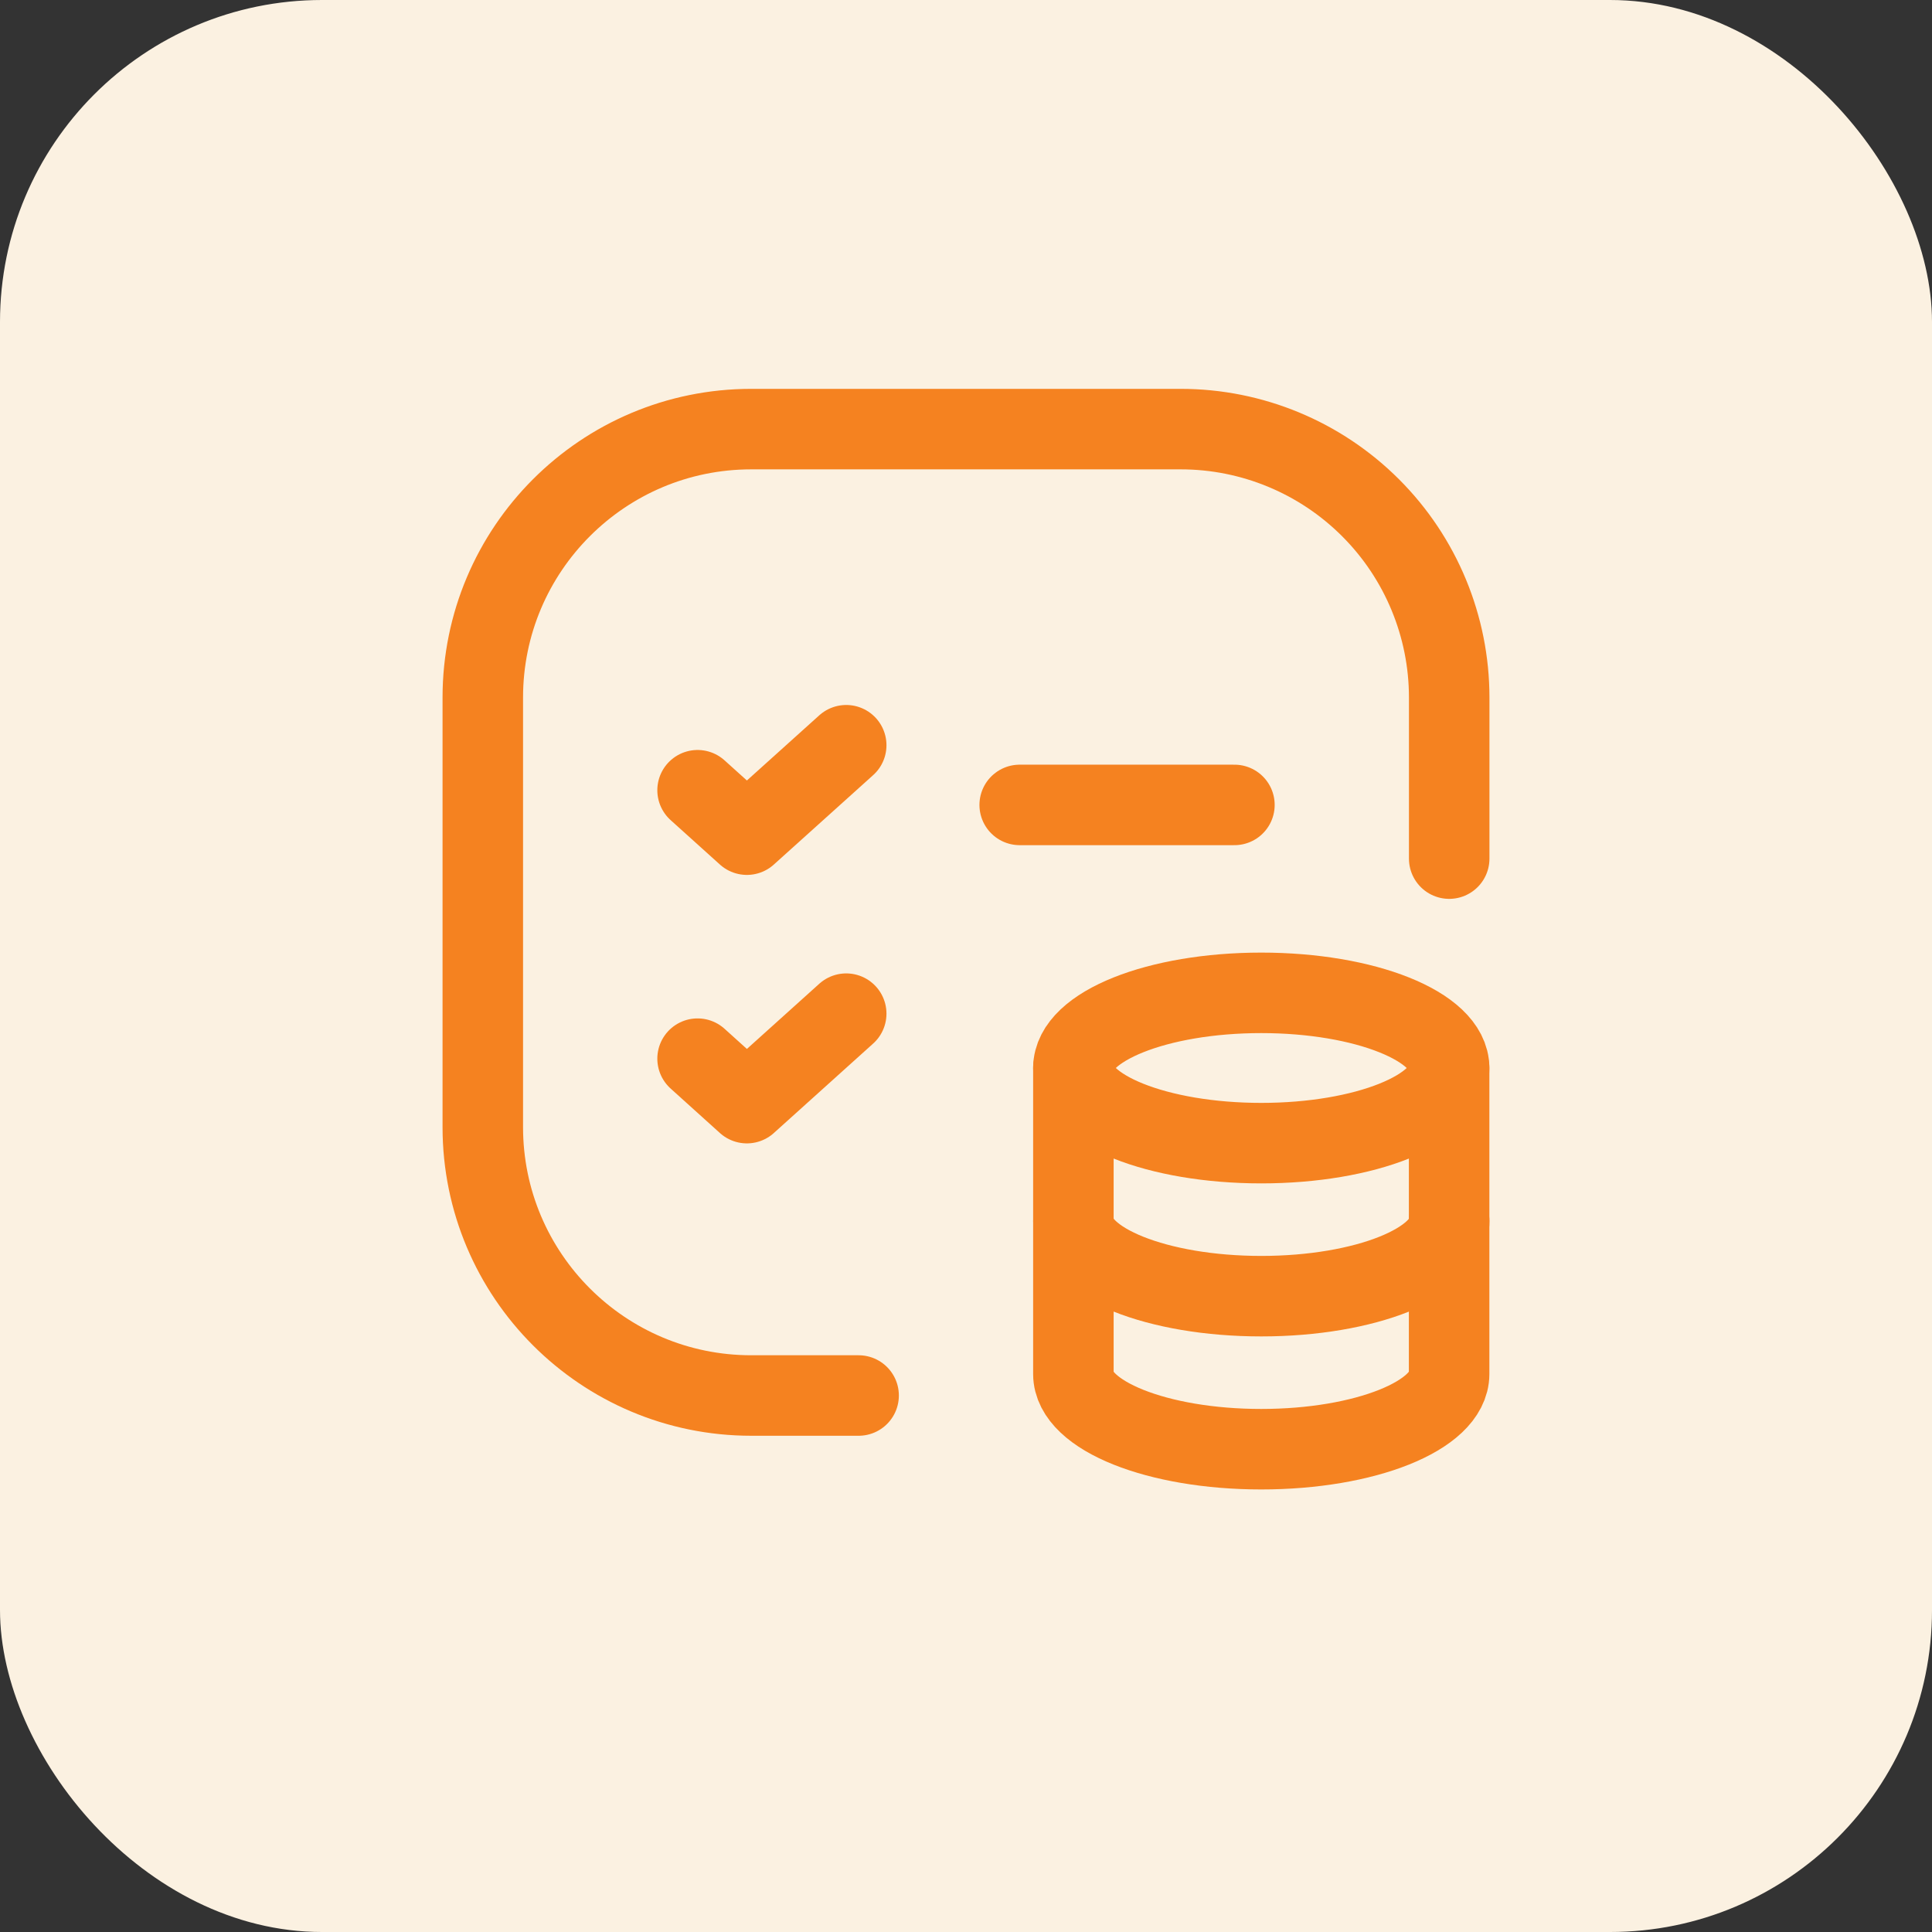 <?xml version="1.0" encoding="UTF-8"?>
<svg xmlns="http://www.w3.org/2000/svg" width="48" height="48" viewBox="0 0 48 48" fill="none">
  <rect x="0" y="0" width="48" height="48" fill="#333333" stroke="none"/>
  <rect width="48" height="48" rx="8" fill="#FBF1E1"></rect>
  <path d="M25.334 19.998H30.669" stroke="#F58220" stroke-width="2" stroke-linecap="round" stroke-linejoin="round"></path>
  <path d="M17.331 19.633L18.556 20.737L21.024 18.515" stroke="#F58220" stroke-width="2" stroke-linecap="round" stroke-linejoin="round"></path>
  <path d="M21.332 34.671H18.664C14.981 34.671 11.995 31.685 11.995 28.002V17.331C11.995 13.647 14.981 10.661 18.664 10.661H29.335C31.104 10.661 32.8 11.364 34.051 12.615C35.302 13.865 36.005 15.562 36.005 17.331V21.332" stroke="#F58220" stroke-width="2" stroke-linecap="round" stroke-linejoin="round"></path>
  <path d="M17.331 26.302L18.556 27.407L21.024 25.184" stroke="#F58220" stroke-width="2" stroke-linecap="round" stroke-linejoin="round"></path>
  <path d="M26.668 26.534V34.138C26.669 35.169 28.757 36.005 31.335 36.005C33.913 36.005 36.002 35.169 36.003 34.138V26.534" stroke="#F58220" stroke-width="2" stroke-linecap="round" stroke-linejoin="round"></path>
  <path d="M26.669 30.336C26.669 31.367 28.759 32.203 31.337 32.203C33.915 32.203 36.005 31.367 36.005 30.336" stroke="#F58220" stroke-width="2" stroke-linecap="round" stroke-linejoin="round"></path>
  <path d="M26.669 26.534C26.669 27.565 28.759 28.401 31.337 28.401C33.915 28.401 36.003 27.565 36.003 26.534C36.003 25.502 33.912 24.667 31.335 24.667C28.759 24.667 26.669 25.503 26.668 26.534" stroke="#F58220" stroke-width="2" stroke-linecap="round" stroke-linejoin="round"></path>
</svg>
